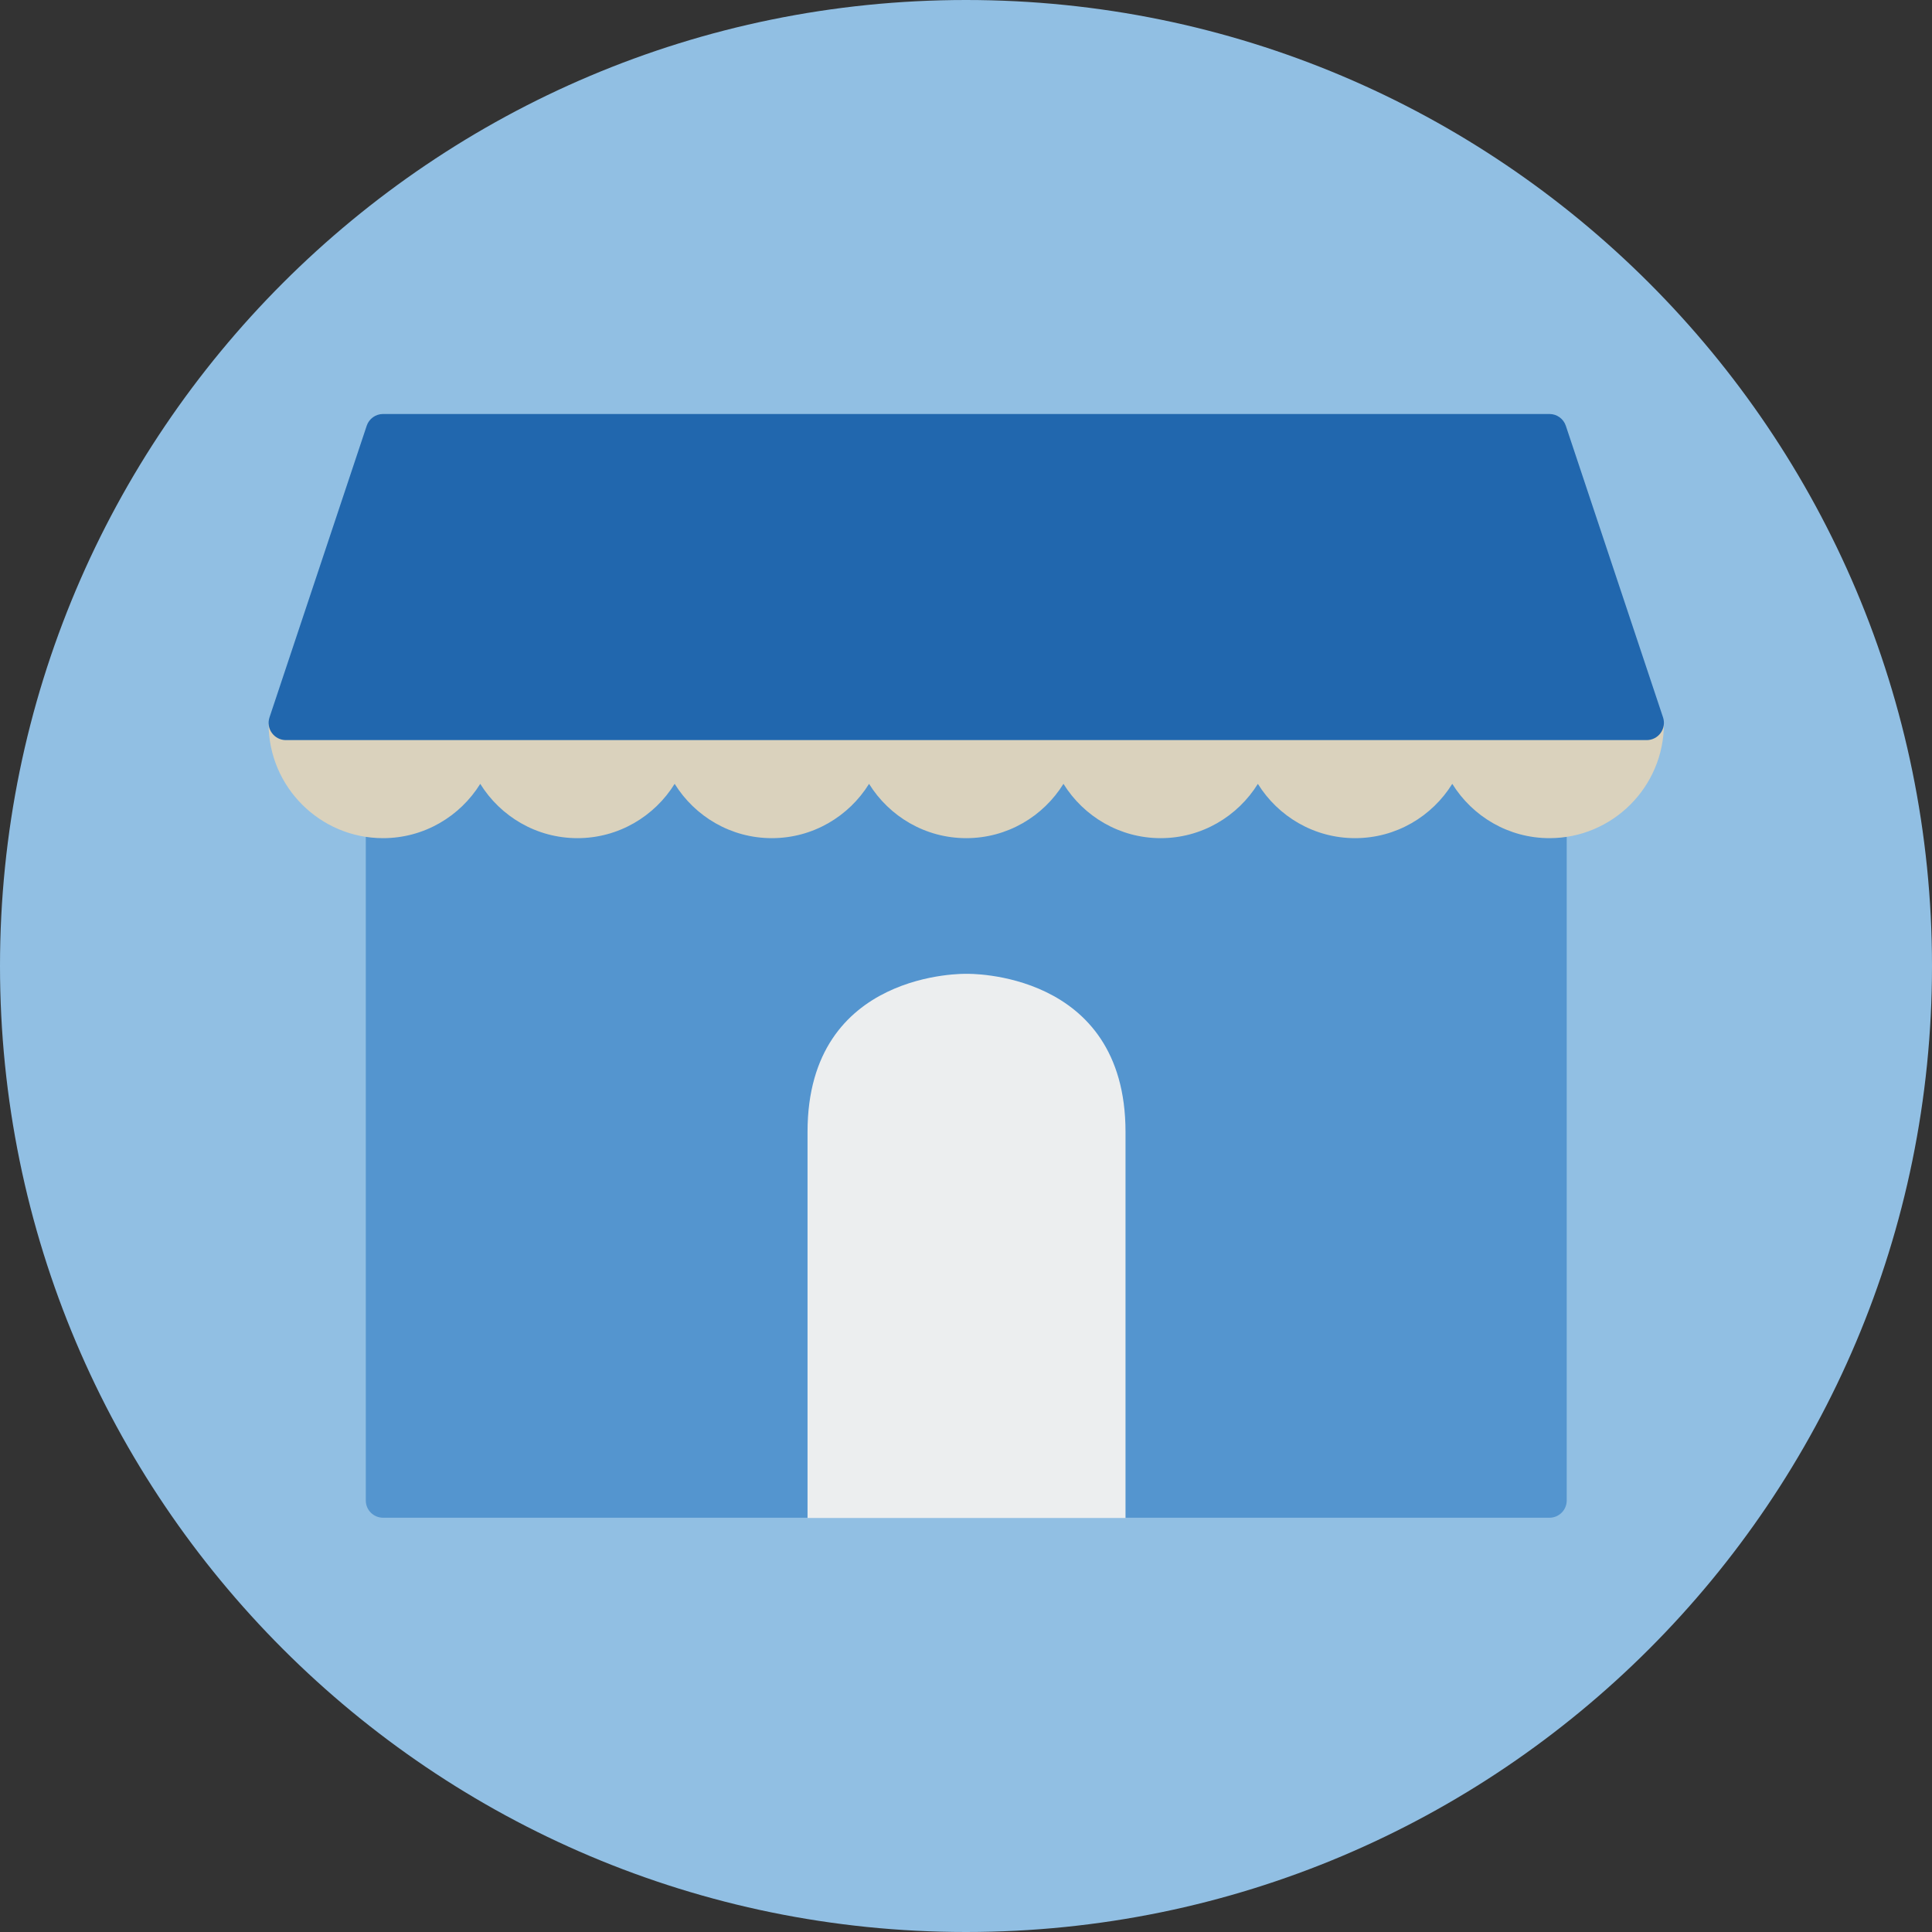<?xml version="1.0" encoding="utf-8"?>
<svg xmlns="http://www.w3.org/2000/svg" fill="none" height="140" viewBox="0 0 140 140" width="140">
<rect x="0" y="0" width="140" height="140" fill="#333333" stroke="none"/>
<path clip-rule="evenodd" d="M140 70C140 108.66 108.66 140 70 140C31.34 140 0 108.66 0 70C0 31.34 31.34 0 70 0C108.66 0 140 31.34 140 70Z" fill="#91BFE3" fill-rule="evenodd"/>
<path clip-rule="evenodd" d="M112.28 51.193H27.757C27.066 51.193 26.507 51.753 26.507 52.443V108.73C26.507 109.42 27.066 109.98 27.757 109.98H112.28C112.97 109.98 113.53 109.42 113.53 108.73V52.443C113.53 51.753 112.97 51.193 112.28 51.193Z" fill="#5495CF" fill-rule="evenodd"/>
<path clip-rule="evenodd" d="M19.464 52.443C19.464 57.016 23.183 60.736 27.757 60.736C30.73 60.736 33.336 59.158 34.801 56.801C36.264 59.158 38.87 60.736 41.844 60.736C44.818 60.736 47.424 59.158 48.888 56.799C50.352 59.158 52.958 60.736 55.931 60.736C58.905 60.736 61.511 59.158 62.975 56.801C64.439 59.158 67.045 60.736 70.018 60.736C72.993 60.736 75.598 59.158 77.062 56.8C78.527 59.158 81.133 60.736 84.106 60.736C87.08 60.736 89.685 59.158 91.15 56.801C92.614 59.158 95.22 60.736 98.193 60.736C101.168 60.736 103.773 59.158 105.237 56.799C106.701 59.158 109.306 60.736 112.28 60.736C116.853 60.736 120.574 57.016 120.574 52.443H19.464Z" fill="#DAD2BD" fill-rule="evenodd"/>
<path clip-rule="evenodd" d="M120.51 51.985L113.466 30.855C113.296 30.344 112.819 30 112.281 30H27.757C27.219 30 26.741 30.344 26.572 30.855L19.529 51.985C19.402 52.366 19.464 52.785 19.7 53.111C19.935 53.437 20.313 53.631 20.714 53.631H119.324C119.726 53.631 120.104 53.437 120.338 53.111C120.573 52.785 120.637 52.366 120.51 51.985Z" fill="#2167AE" fill-rule="evenodd"/>
<path clip-rule="evenodd" d="M70.038 70.567C70.038 70.567 58.517 70.266 58.517 82.02V109.999H81.559V82.02C81.559 70.266 70.038 70.567 70.038 70.567Z" fill="#ECEEEF" fill-rule="evenodd"/>
</svg>